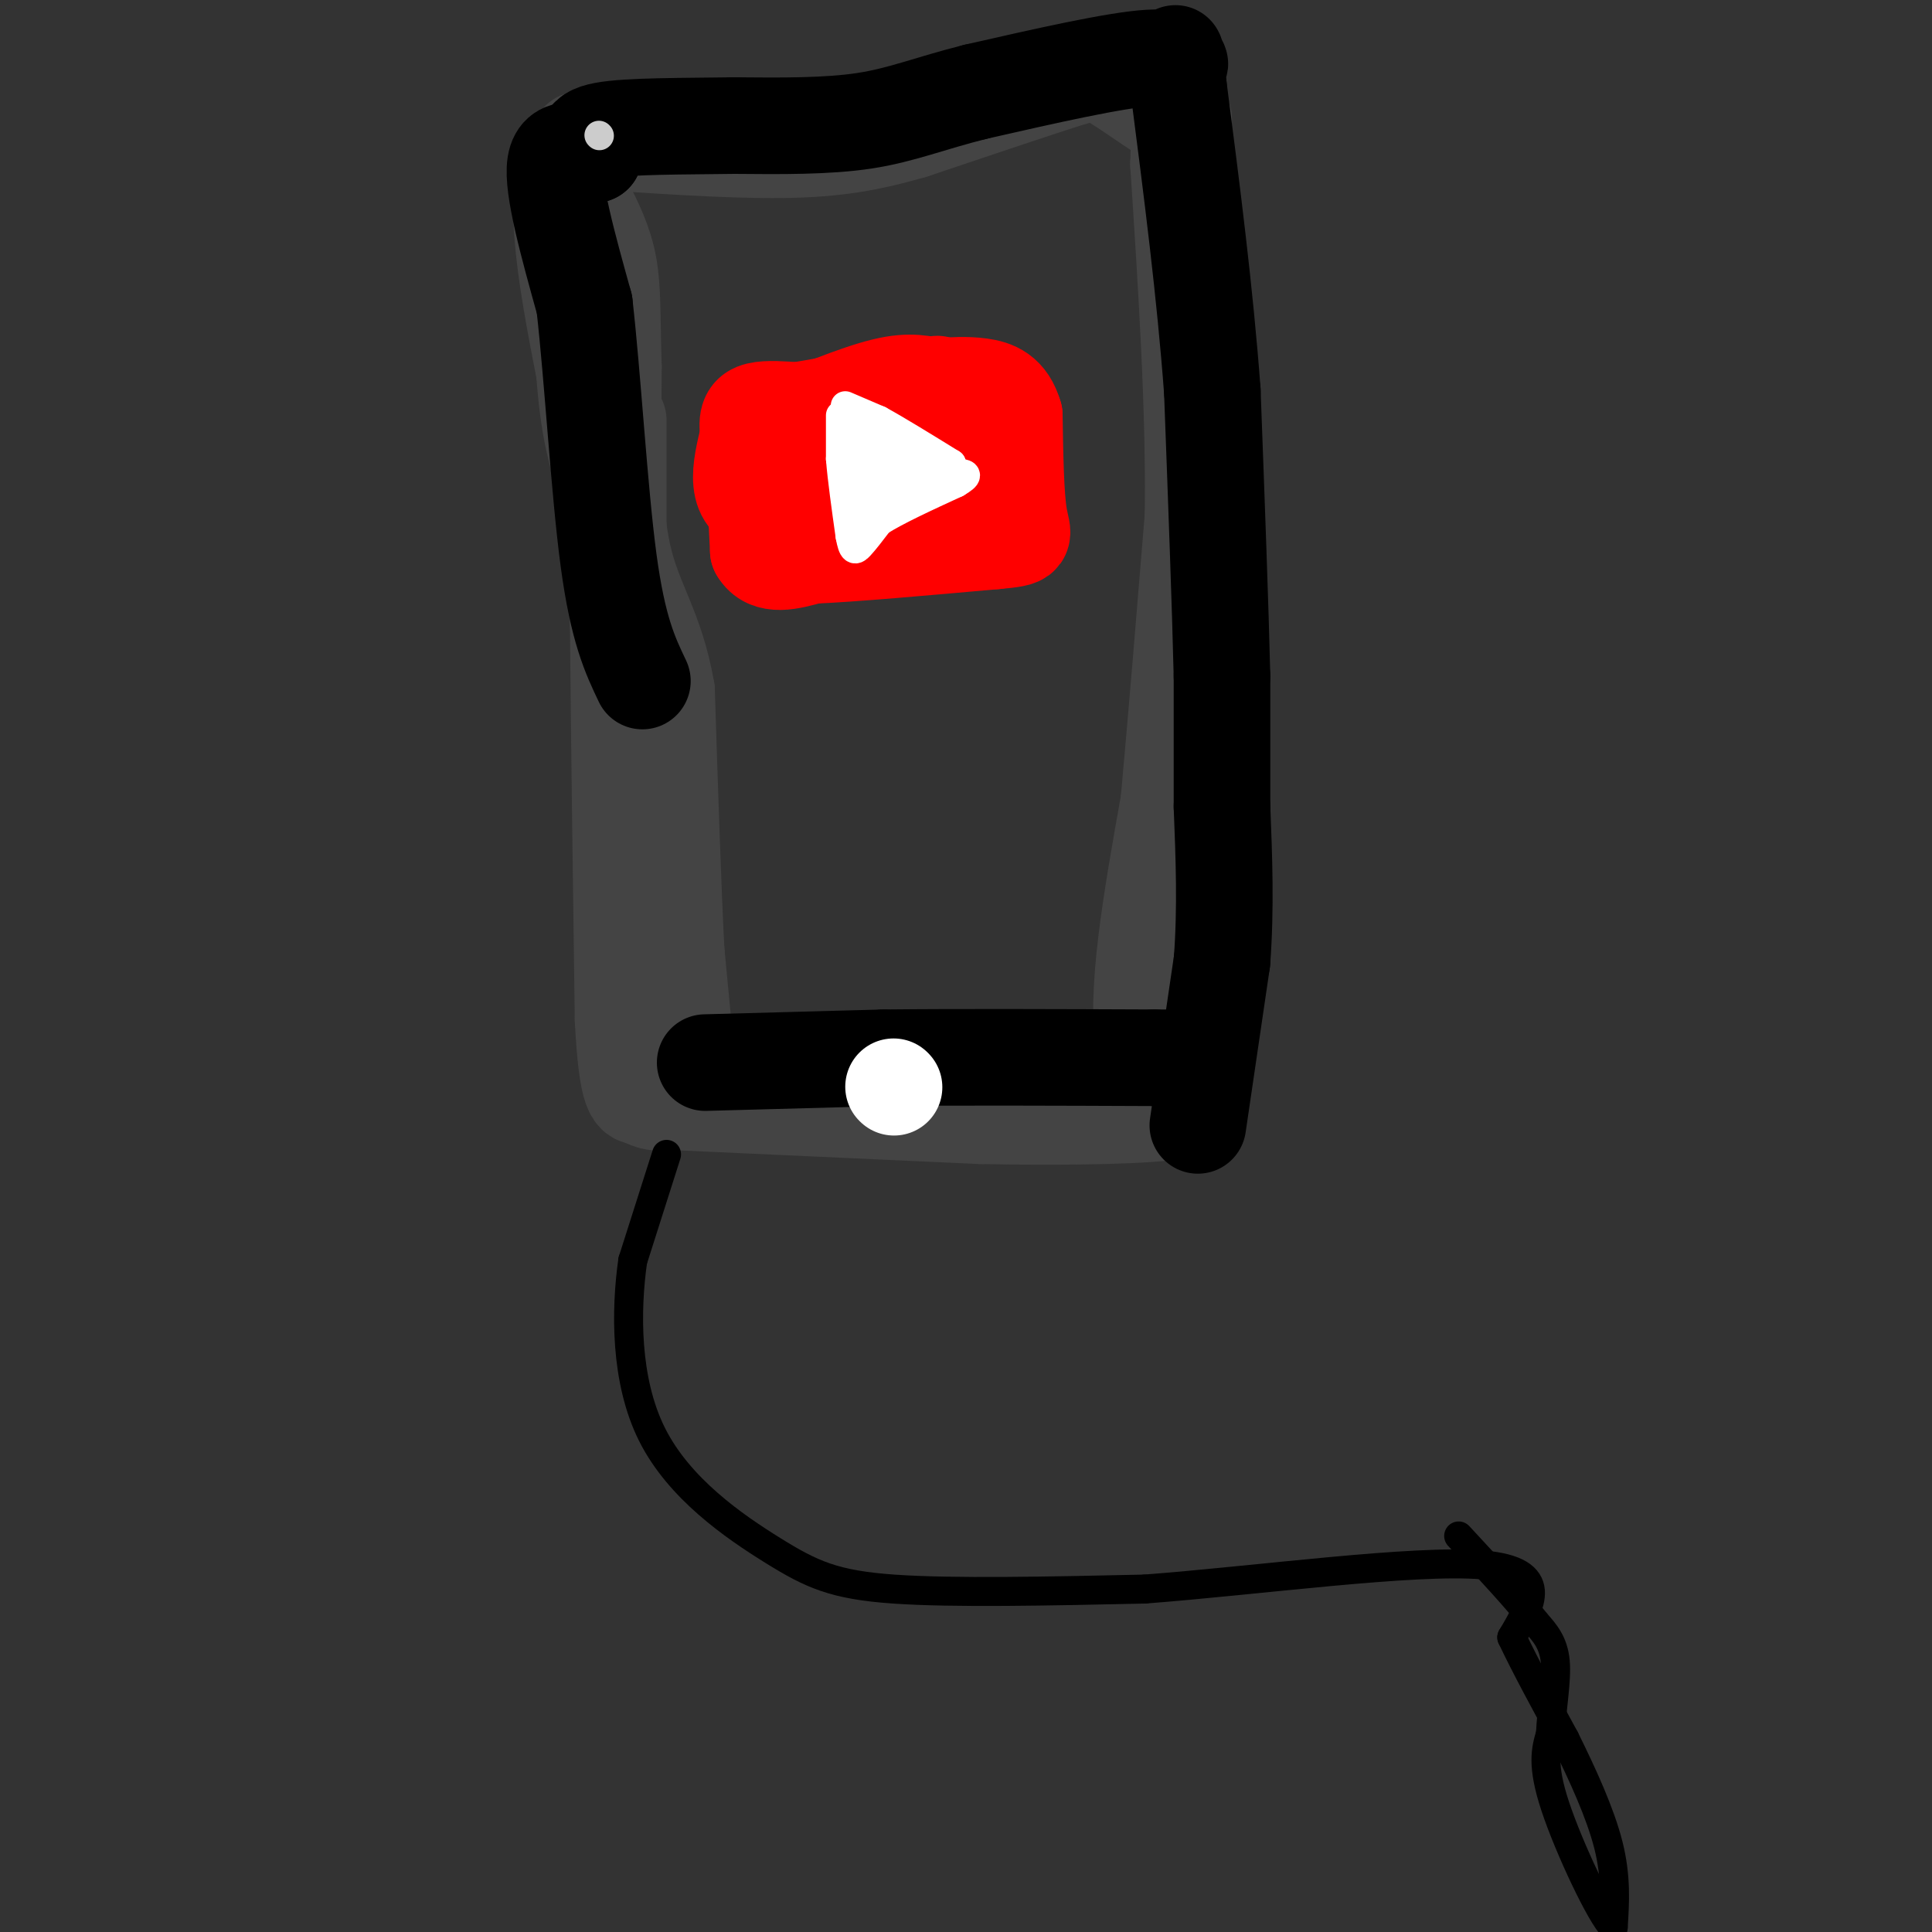 <svg viewBox='0 0 400 400' version='1.1' xmlns='http://www.w3.org/2000/svg' xmlns:xlink='http://www.w3.org/1999/xlink'><rect x="0" y="0" width="400" height="400" fill="#333333" stroke="none"/><g fill='none' stroke='rgb(68,68,68)' stroke-width='20' stroke-linecap='round' stroke-linejoin='round'><path d='M128,87c0.000,0.000 0.000,42.000 0,42'/><path d='M128,129c0.167,20.667 0.583,51.333 1,82'/><path d='M129,211c0.833,16.333 2.417,16.167 4,16'/><path d='M133,227c2.833,2.500 7.917,0.750 13,-1'/><path d='M137,228c0.000,0.000 66.000,3.000 66,3'/><path d='M203,231c19.679,0.405 35.875,-0.083 40,-1c4.125,-0.917 -3.821,-2.262 -6,-13c-2.179,-10.738 1.411,-30.869 5,-51'/><path d='M242,166c1.667,-18.333 3.333,-38.667 5,-59'/><path d='M247,107c0.333,-22.000 -1.333,-47.500 -3,-73'/><path d='M244,34c0.228,-12.879 2.298,-8.576 0,-9c-2.298,-0.424 -8.965,-5.576 -13,-8c-4.035,-2.424 -5.439,-2.121 -12,0c-6.561,2.121 -18.281,6.061 -30,10'/><path d='M189,27c-8.800,2.533 -15.800,3.867 -27,4c-11.200,0.133 -26.600,-0.933 -42,-2'/><path d='M120,29c-6.833,7.667 -2.917,27.833 1,48'/><path d='M121,77c0.833,11.667 2.417,16.833 4,22'/><path d='M125,99c0.667,3.667 0.333,1.833 0,0'/><path d='M142,218c0.000,0.000 -2.000,-21.000 -2,-21'/><path d='M140,197c-0.667,-12.500 -1.333,-33.250 -2,-54'/><path d='M138,143c-2.222,-12.889 -6.778,-18.111 -9,-28c-2.222,-9.889 -2.111,-24.444 -2,-39'/><path d='M127,76c-0.311,-10.156 -0.089,-16.044 -1,-21c-0.911,-4.956 -2.956,-8.978 -5,-13'/></g>
<g fill='none' stroke='rgb(255,0,0)' stroke-width='20' stroke-linecap='round' stroke-linejoin='round'><path d='M156,94c0.000,0.000 1.000,20.000 1,20'/><path d='M157,114c2.000,3.500 6.500,2.250 11,1'/><path d='M168,115c8.167,-0.333 23.083,-1.667 38,-3'/><path d='M206,112c7.067,-0.644 5.733,-0.756 5,-5c-0.733,-4.244 -0.867,-12.622 -1,-21'/><path d='M210,86c-1.311,-4.600 -4.089,-5.600 -7,-6c-2.911,-0.400 -5.956,-0.200 -9,0'/><path d='M194,80c-2.778,-0.400 -5.222,-1.400 -11,0c-5.778,1.400 -14.889,5.200 -24,9'/><path d='M159,89c-3.511,3.800 -0.289,8.800 5,10c5.289,1.200 12.644,-1.400 20,-4'/><path d='M184,95c6.000,-0.667 11.000,-0.333 16,0'/><path d='M200,95c-4.167,1.667 -22.583,5.833 -41,10'/><path d='M159,105c-7.500,-0.833 -5.750,-7.917 -4,-15'/><path d='M155,90c-0.533,-3.444 0.133,-4.556 2,-5c1.867,-0.444 4.933,-0.222 8,0'/><path d='M165,85c5.667,-0.833 15.833,-2.917 26,-5'/><path d='M191,80c4.667,-0.833 3.333,-0.417 2,0'/></g>
<g fill='none' stroke='rgb(255,255,255)' stroke-width='6' stroke-linecap='round' stroke-linejoin='round'><path d='M174,86c0.000,0.000 0.000,9.000 0,9'/><path d='M174,95c0.333,4.167 1.167,10.083 2,16'/><path d='M176,111c0.578,3.156 1.022,3.044 2,2c0.978,-1.044 2.489,-3.022 4,-5'/><path d='M182,108c3.333,-2.167 9.667,-5.083 16,-8'/><path d='M198,100c2.833,-1.667 1.917,-1.833 1,-2'/><path d='M175,84c0.000,0.000 7.000,3.000 7,3'/><path d='M182,87c3.667,2.000 9.333,5.500 15,9'/><path d='M197,96c0.167,2.500 -6.917,4.250 -14,6'/><path d='M183,102c-3.500,1.667 -5.250,2.833 -7,4'/><path d='M176,106c-0.833,-2.667 0.583,-11.333 2,-20'/><path d='M178,86c1.956,0.133 5.844,10.467 7,14c1.156,3.533 -0.422,0.267 -2,-3'/><path d='M183,97c-1.156,-0.467 -3.044,-0.133 -3,0c0.044,0.133 2.022,0.067 4,0'/><path d='M184,97c2.267,0.133 5.933,0.467 6,0c0.067,-0.467 -3.467,-1.733 -7,-3'/><path d='M183,94c-1.833,1.333 -2.917,6.167 -4,11'/></g>
<g fill='none' stroke='rgb(0,0,0)' stroke-width='6' stroke-linecap='round' stroke-linejoin='round'><path d='M242,222c0.000,0.000 9.000,0.000 9,0'/></g>
<g fill='none' stroke='rgb(0,0,0)' stroke-width='20' stroke-linecap='round' stroke-linejoin='round'><path d='M248,233c0.000,0.000 5.000,-34.000 5,-34'/><path d='M253,199c0.833,-11.000 0.417,-21.500 0,-32'/><path d='M253,167c0.000,-9.833 0.000,-18.417 0,-27'/><path d='M253,140c-0.333,-14.333 -1.167,-36.667 -2,-59'/><path d='M251,81c-1.500,-20.333 -4.250,-41.667 -7,-63'/><path d='M244,18c-1.155,-10.738 -0.542,-6.083 0,-5c0.542,1.083 1.012,-1.405 -6,-1c-7.012,0.405 -21.506,3.702 -36,7'/><path d='M202,19c-9.511,2.378 -15.289,4.822 -23,6c-7.711,1.178 -17.356,1.089 -27,1'/><path d='M152,26c-10.111,0.156 -21.889,0.044 -27,1c-5.111,0.956 -3.556,2.978 -2,5'/><path d='M123,32c-2.356,-0.067 -7.244,-2.733 -8,2c-0.756,4.733 2.622,16.867 6,29'/><path d='M121,63c1.733,15.178 3.067,38.622 5,53c1.933,14.378 4.467,19.689 7,25'/><path d='M146,220c0.000,0.000 37.000,-1.000 37,-1'/><path d='M183,219c15.500,-0.167 35.750,-0.083 56,0'/><path d='M239,219c9.500,0.000 5.250,0.000 1,0'/></g>
<g fill='none' stroke='rgb(255,255,255)' stroke-width='20' stroke-linecap='round' stroke-linejoin='round'><path d='M185,225c0.000,0.000 0.100,0.100 0.1,0.1'/></g>
<g fill='none' stroke='rgb(0,0,0)' stroke-width='6' stroke-linecap='round' stroke-linejoin='round'><path d='M138,239c0.000,0.000 -7.000,22.000 -7,22'/><path d='M131,261c-1.459,10.230 -1.608,24.804 4,36c5.608,11.196 16.971,19.014 25,24c8.029,4.986 12.722,7.139 25,8c12.278,0.861 32.139,0.431 52,0'/><path d='M237,329c23.378,-1.778 55.822,-6.222 70,-5c14.178,1.222 10.089,8.111 6,15'/><path d='M313,339c2.833,6.000 6.917,13.500 11,21'/><path d='M324,360c3.667,7.400 7.333,15.400 9,22c1.667,6.600 1.333,11.800 1,17'/><path d='M334,399c-2.467,-2.244 -9.133,-16.356 -12,-25c-2.867,-8.644 -1.933,-11.822 -1,-15'/><path d='M321,359c0.244,-5.311 1.356,-11.089 1,-15c-0.356,-3.911 -2.178,-5.956 -4,-8'/><path d='M318,336c-3.333,-4.333 -9.667,-11.167 -16,-18'/></g>
<g fill='none' stroke='rgb(204,204,204)' stroke-width='6' stroke-linecap='round' stroke-linejoin='round'><path d='M124,28c0.000,0.000 0.100,0.100 0.1,0.1'/></g>
</svg>